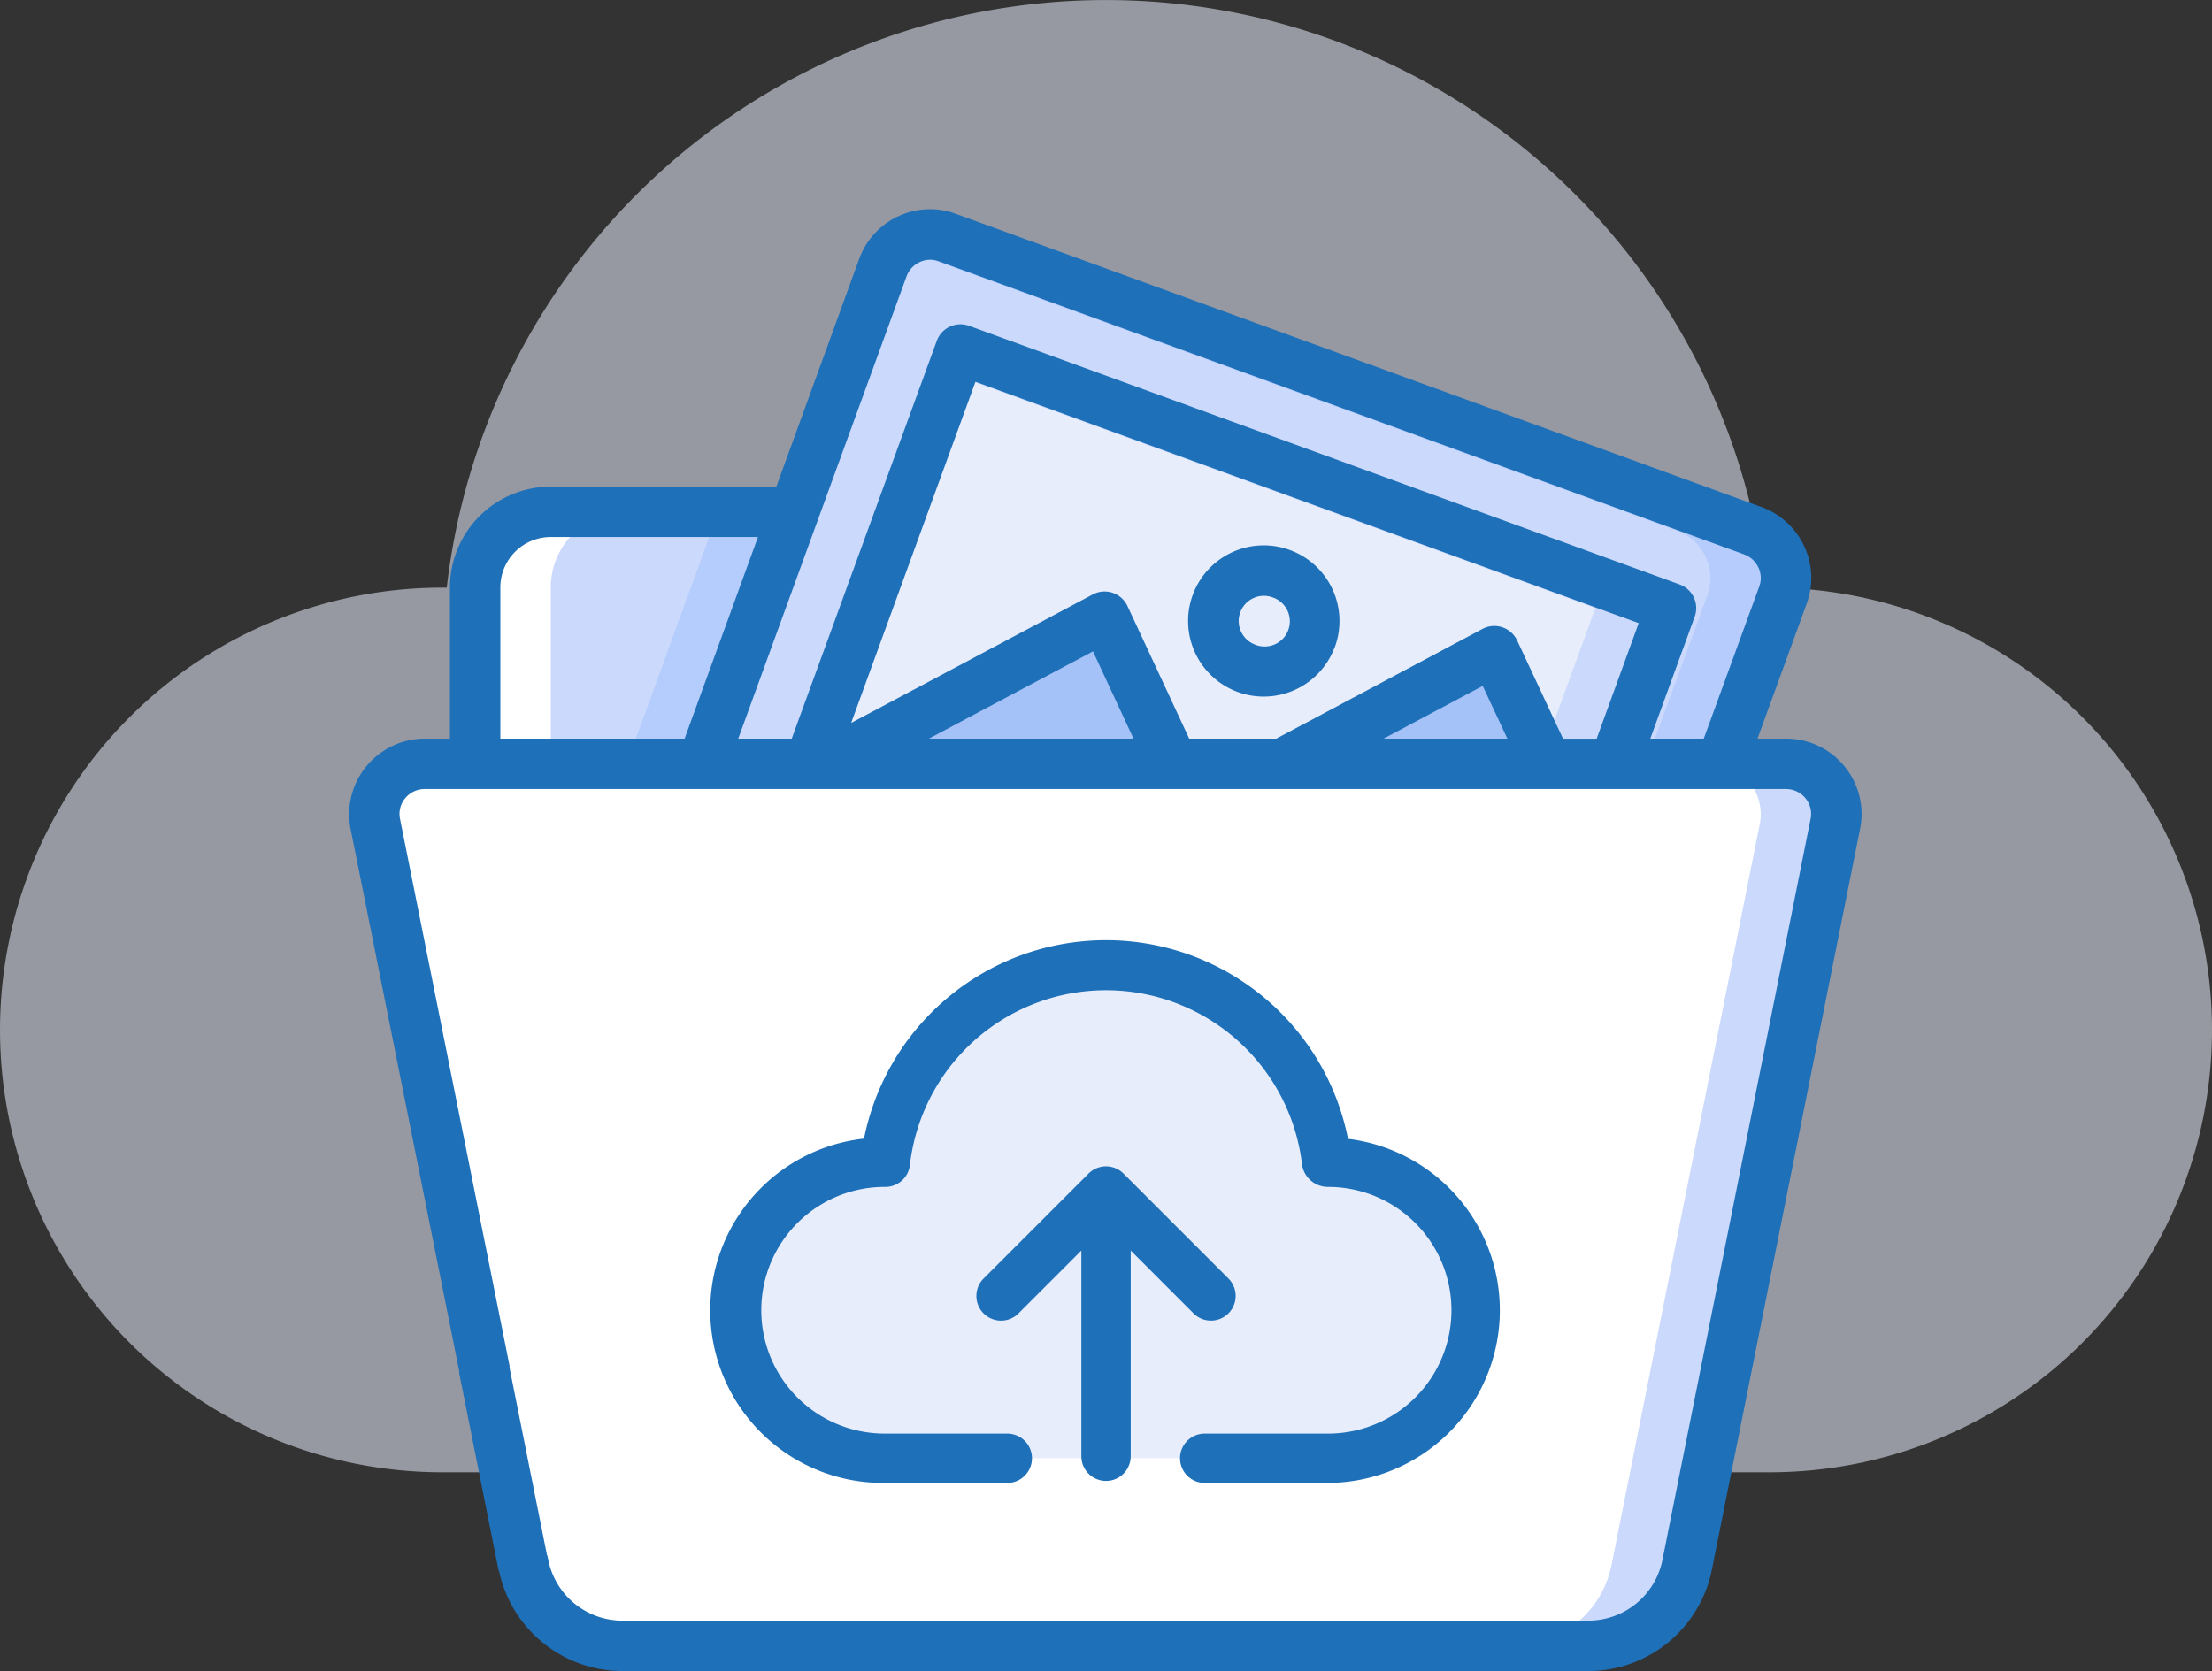 <svg xmlns="http://www.w3.org/2000/svg" width="97.627" height="73.773" viewBox="0 0 97.627 73.773">
  <rect x="0" y="0" width="97.627" height="73.773" fill="#333333" stroke="none"/>
  <g id="Group_2075" data-name="Group 2075" transform="translate(0 0)">
    <path id="Path_1520" data-name="Path 1520" d="M94.206,66.335h-.192a29.288,29.288,0,0,0-58.192,0h-.191a19.525,19.525,0,1,0,0,39.051H94.206a19.525,19.525,0,1,0,0-39.051Z" transform="translate(-16.105 -40.393)" fill="#e8edfc" opacity="0.549"/>
    <g id="Group_2072" data-name="Group 2072" transform="translate(15.41 9.241)">
      <g id="Page-1" transform="translate(0)">
        <g id="_055---Image-Folder" data-name="055---Image-Folder" transform="translate(0 0)">
          <path id="Shape" d="M65.484,25.659l-6.542,32.7a4.45,4.45,0,0,1-4.361,3.582H11.947a4.45,4.45,0,0,1-4.361-3.582l-6.542-32.7A2.225,2.225,0,0,1,3.225,23H63.3a2.225,2.225,0,0,1,2.181,2.659Z" transform="translate(0.111 1.479)" fill="#fff"/>
          <path id="Shape-2" data-name="Shape" d="M58.22,23H54.883a2.225,2.225,0,0,1,2.181,2.659l-6.542,32.7A4.45,4.45,0,0,1,46.16,61.94H49.5a4.45,4.45,0,0,0,4.361-3.582l6.542-32.7A2.225,2.225,0,0,0,58.22,23Z" transform="translate(5.194 1.479)" fill="#cad9fc"/>
          <path id="Shape-3" data-name="Shape" d="M19.074,13l-4.05,11.126H5V16.338A3.338,3.338,0,0,1,8.338,13Z" transform="translate(0.561 0.353)" fill="#cad9fc"/>
          <path id="Shape-4" data-name="Shape" d="M15.06,13,11.01,24.126h3.338L18.4,13Z" transform="translate(1.237 0.353)" fill="#b5cdfc"/>
          <path id="Shape-5" data-name="Shape" d="M61.706,17.921l-2.092,5.741-.623,1.7H54.263L56.287,19.8l.478-1.313L25.4,7.073,18.738,25.364H14.01l4.05-11.126,3.916-10.77a2.225,2.225,0,0,1,2.848-1.335L60.371,15.073A2.225,2.225,0,0,1,61.706,17.921Z" transform="translate(1.575 -0.885)" fill="#cad9fc"/>
          <path id="Shape-6" data-name="Shape" d="M59.5,15.072,23.953,2.133a2.2,2.2,0,0,0-2.2.414L56.161,15.072A2.225,2.225,0,0,1,57.5,17.921L55.4,23.661l-.623,1.7H58.12l.623-1.7,2.092-5.741A2.225,2.225,0,0,0,59.5,15.072Z" transform="translate(2.446 -0.885)" fill="#7facfa" opacity="0.283"/>
          <path id="Shape-7" data-name="Shape" d="M34.232,23.657H18.99l12.216-6.5Z" transform="translate(2.135 0.821)" fill="#a4c2f7"/>
          <path id="Shape-8" data-name="Shape" d="M56.287,17.975l-.478,1.313-2.025,5.563H50.814l-2.325-4.973-9.346,4.973H34.314l-3.026-6.5-12.216,6.5H18.26L24.924,6.56Z" transform="translate(2.053 -0.372)" fill="#e8edfc"/>
          <path id="Shape-9" data-name="Shape" d="M24.29,6.56,23.9,7.633,52.315,17.975l-.478,1.313-1.865,5.121.207.442h2.971l2.025-5.563.478-1.313Z" transform="translate(2.688 -0.372)" fill="#cad9fc"/>
          <path id="Shape-10" data-name="Shape" d="M48.7,23.5H37.03l9.346-4.973Z" transform="translate(4.166 0.976)" fill="#a4c2f7"/>
          <circle id="Oval" cx="2.225" cy="2.225" r="2.225" transform="translate(38.147 15.948)" fill="#e8edfc"/>
          <path id="Shape-11" data-name="Shape" d="M6.563,24.126H8.788V16.338A3.338,3.338,0,0,1,12.125,13H8.788A3.338,3.338,0,0,0,5.45,16.338v7.788H3.225a2.225,2.225,0,0,0-2.181,2.659l6.542,32.7a4.45,4.45,0,0,0,4.361,3.582h3.338a4.45,4.45,0,0,1-4.361-3.582l-6.542-32.7a2.225,2.225,0,0,1,2.181-2.659Z" transform="translate(0.111 0.353)" fill="#fff"/>
          <path id="Rectangle-path" d="M0,0H2.225V8.9H0Z" transform="matrix(0.981, -0.196, 0.196, 0.981, 4.851, 51.351)" fill="#1e70b9"/>
          <g id="Group_2072-2" data-name="Group 2072">
            <path id="Shape-12" data-name="Shape" d="M66,25.588a3.325,3.325,0,0,0-2.584-1.224H62.159l2.167-5.946a3.29,3.29,0,0,0-.1-2.538,3.331,3.331,0,0,0-1.891-1.74L26.786,1.2a3.294,3.294,0,0,0-2.538.1A3.33,3.33,0,0,0,22.507,3.2l-3.651,10.04H8.9a4.45,4.45,0,0,0-4.45,4.45v6.675H3.337A3.338,3.338,0,0,0,.067,28.355l4.8,23.97a1.113,1.113,0,1,0,2.182-.437l-4.8-23.97A1.086,1.086,0,0,1,2.471,27a1.113,1.113,0,0,1,.867-.411H63.416a1.113,1.113,0,0,1,.862.408,1.084,1.084,0,0,1,.223.919l-6.536,32.7A3.338,3.338,0,0,1,54.694,63.3H12.06a3.338,3.338,0,0,1-3.271-2.686,1.113,1.113,0,1,0-2.183.433,5.571,5.571,0,0,0,5.454,4.478H54.694a5.571,5.571,0,0,0,5.452-4.476l6.541-32.7A3.313,3.313,0,0,0,66,25.588ZM24.6,3.963a1.124,1.124,0,0,1,.585-.636,1.079,1.079,0,0,1,.838-.034L61.566,16.23a1.121,1.121,0,0,1,.636.586,1.079,1.079,0,0,1,.034.836l-2.448,6.712h-2.36l1.959-5.381a1.113,1.113,0,0,0-.668-1.426L27.36,6.14a1.113,1.113,0,0,0-1.425.668l-6.4,17.556H17.174ZM51.552,20.032a1.113,1.113,0,0,0-1.531-.511l-9.1,4.843H37.078L34.352,18.51A1.113,1.113,0,0,0,32.82,18L22.158,23.671l5.486-15.06L56.916,19.266l-1.855,5.1H53.576Zm-.432,4.332H45.657l4.375-2.327Zm-16.5,0H25.589l7.242-3.852ZM6.675,17.689A2.225,2.225,0,0,1,8.9,15.464h9.145l-3.238,8.9H6.675Z" transform="translate(-0.002 -0.998)" fill="#1e70b9"/>
            <path id="Shape-13" data-name="Shape" d="M37.769,14.535a3.338,3.338,0,1,0,1.965,4.339c.007-.016.016-.029.021-.045l.008-.017a3.338,3.338,0,0,0-1.994-4.277Zm-1.522,4.181a1.113,1.113,0,0,1,.379-2.158,1.125,1.125,0,0,1,.38.068,1.113,1.113,0,1,1-.76,2.091Z" transform="translate(3.744 0.503)" fill="#1e70b9"/>
          </g>
        </g>
      </g>
      <g id="Group_2074" data-name="Group 2074" transform="translate(15.973 32.266)">
        <path id="Path_1517" data-name="Path 1517" d="M42.242,49.074h-.064a9.8,9.8,0,0,0-19.474,0h-.064a6.534,6.534,0,1,0,0,13.068h19.6a6.534,6.534,0,1,0,0-13.068Z" transform="translate(-15.01 -39.278)" fill="#e8edfc"/>
        <g id="Group_2073" data-name="Group 2073" transform="translate(0 0)">
          <path id="Path_1518" data-name="Path 1518" d="M28.11,32.764A10.89,10.89,0,0,0,6.75,32.757a7.623,7.623,0,0,0,.878,15.2h5.445a1.089,1.089,0,1,0,0-2.178H7.628a5.445,5.445,0,0,1,.064-10.89,1.089,1.089,0,0,0,1.083-.969,8.712,8.712,0,0,1,17.309,0,1.154,1.154,0,0,0,1.147.969,5.445,5.445,0,1,1,0,10.89H21.786a1.089,1.089,0,1,0,0,2.178h5.445a7.623,7.623,0,0,0,.879-15.19Z" transform="translate(0.001 -24)" fill="#1e70b9"/>
          <path id="Path_1519" data-name="Path 1519" d="M181.795,220.635a1.089,1.089,0,0,0,1.567-1.513l-.027-.027-4.619-4.619a1.089,1.089,0,0,0-1.54,0l0,0-4.619,4.62a1.089,1.089,0,1,0,1.513,1.567l.027-.027,2.761-2.762v9.081a1.089,1.089,0,1,0,2.178,0v-9.081Z" transform="translate(-160.515 -204.176)" fill="#1e70b9"/>
        </g>
      </g>
    </g>
  </g>
</svg>
